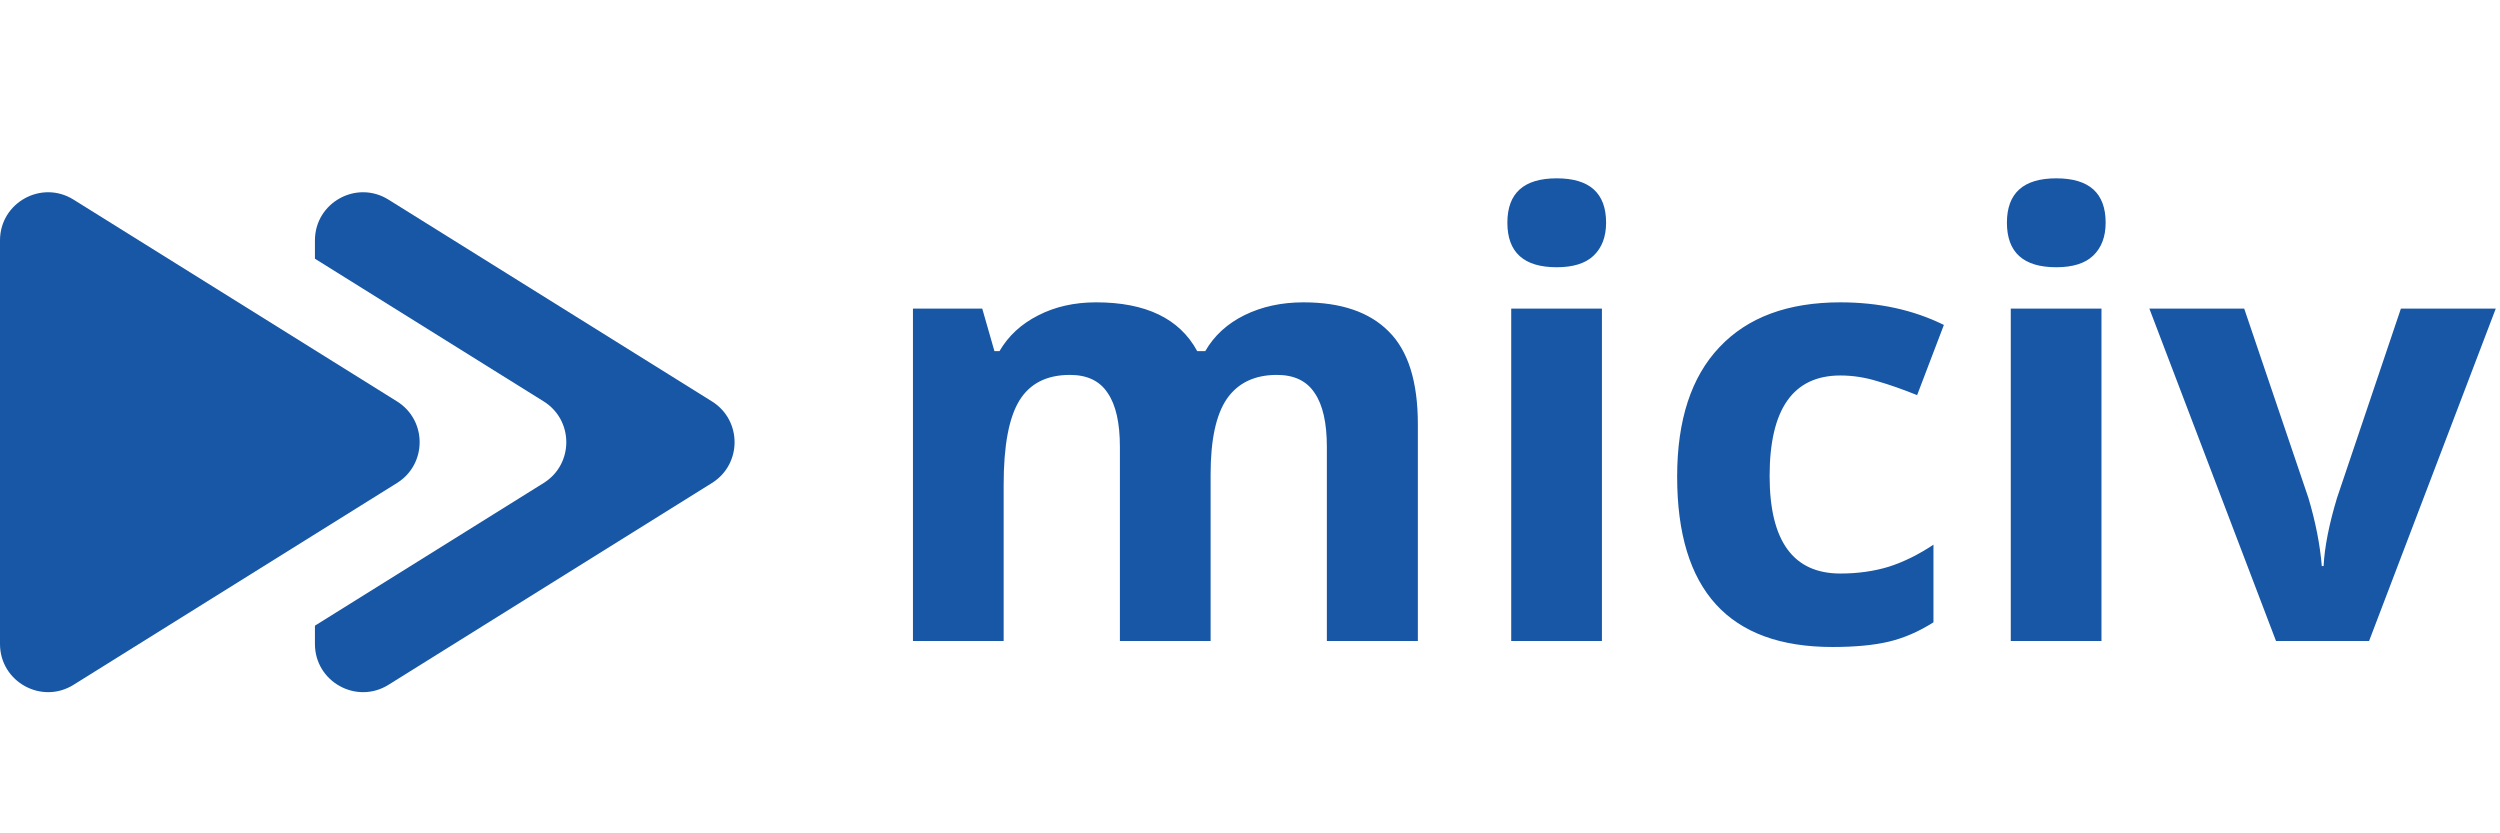 <svg width="78" height="26" viewBox="0 0 78 26" fill="none" xmlns="http://www.w3.org/2000/svg">
<g id="logo/miciv">
<path id="pushr" d="M37.771 20H34.941V13.942C34.941 13.194 34.815 12.634 34.561 12.263C34.314 11.885 33.921 11.697 33.383 11.697C32.659 11.697 32.133 11.963 31.806 12.495C31.478 13.027 31.314 13.902 31.314 15.12V20H28.484V9.628H30.646L31.026 10.955H31.184C31.462 10.478 31.864 10.107 32.39 9.841C32.916 9.569 33.519 9.433 34.199 9.433C35.752 9.433 36.803 9.94 37.353 10.955H37.604C37.882 10.472 38.291 10.098 38.829 9.832C39.373 9.566 39.985 9.433 40.666 9.433C41.841 9.433 42.728 9.736 43.328 10.342C43.934 10.942 44.237 11.907 44.237 13.237V20H41.398V13.942C41.398 13.194 41.272 12.634 41.018 12.263C40.771 11.885 40.378 11.697 39.84 11.697C39.147 11.697 38.628 11.944 38.281 12.439C37.941 12.934 37.771 13.719 37.771 14.795V20ZM47.03 6.947C47.03 6.025 47.543 5.564 48.57 5.564C49.596 5.564 50.11 6.025 50.11 6.947C50.11 7.386 49.98 7.729 49.72 7.977C49.467 8.218 49.083 8.338 48.57 8.338C47.543 8.338 47.03 7.875 47.03 6.947ZM49.98 20H47.15V9.628H49.98V20ZM57.17 20.186C53.941 20.186 52.327 18.414 52.327 14.87C52.327 13.107 52.766 11.762 53.645 10.834C54.523 9.9 55.781 9.433 57.42 9.433C58.62 9.433 59.697 9.668 60.649 10.138L59.814 12.328C59.369 12.148 58.954 12.003 58.571 11.892C58.187 11.774 57.804 11.715 57.42 11.715C55.948 11.715 55.212 12.761 55.212 14.851C55.212 16.88 55.948 17.894 57.42 17.894C57.965 17.894 58.469 17.823 58.933 17.681C59.397 17.532 59.86 17.303 60.324 16.994V19.416C59.867 19.706 59.403 19.907 58.933 20.019C58.469 20.13 57.881 20.186 57.17 20.186ZM62.616 6.947C62.616 6.025 63.129 5.564 64.156 5.564C65.183 5.564 65.696 6.025 65.696 6.947C65.696 7.386 65.566 7.729 65.306 7.977C65.053 8.218 64.669 8.338 64.156 8.338C63.129 8.338 62.616 7.875 62.616 6.947ZM65.566 20H62.736V9.628H65.566V20ZM71.012 20L67.06 9.628H70.019L72.023 15.538C72.246 16.286 72.385 16.994 72.44 17.662H72.496C72.527 17.068 72.666 16.36 72.914 15.538L74.908 9.628H77.868L73.915 20H71.012Z" fill="#1757A6"/>
<path id="Combined Shape" fill-rule="evenodd" clip-rule="evenodd" d="M16.963 15.069C17.904 14.482 17.904 13.111 16.963 12.524L9.826 8.072V7.5C9.826 6.323 11.121 5.604 12.12 6.228L22.213 12.524C23.154 13.111 23.154 14.482 22.213 15.069L12.12 21.366C11.121 21.989 9.826 21.27 9.826 20.093V19.521L16.963 15.069ZM12.387 12.524C13.328 13.111 13.328 14.482 12.387 15.069L2.294 21.366C1.295 21.989 0 21.27 0 20.093V7.5C0 6.323 1.295 5.604 2.294 6.228L12.387 12.524Z" fill="#1757A6"/>
</g>
</svg>
